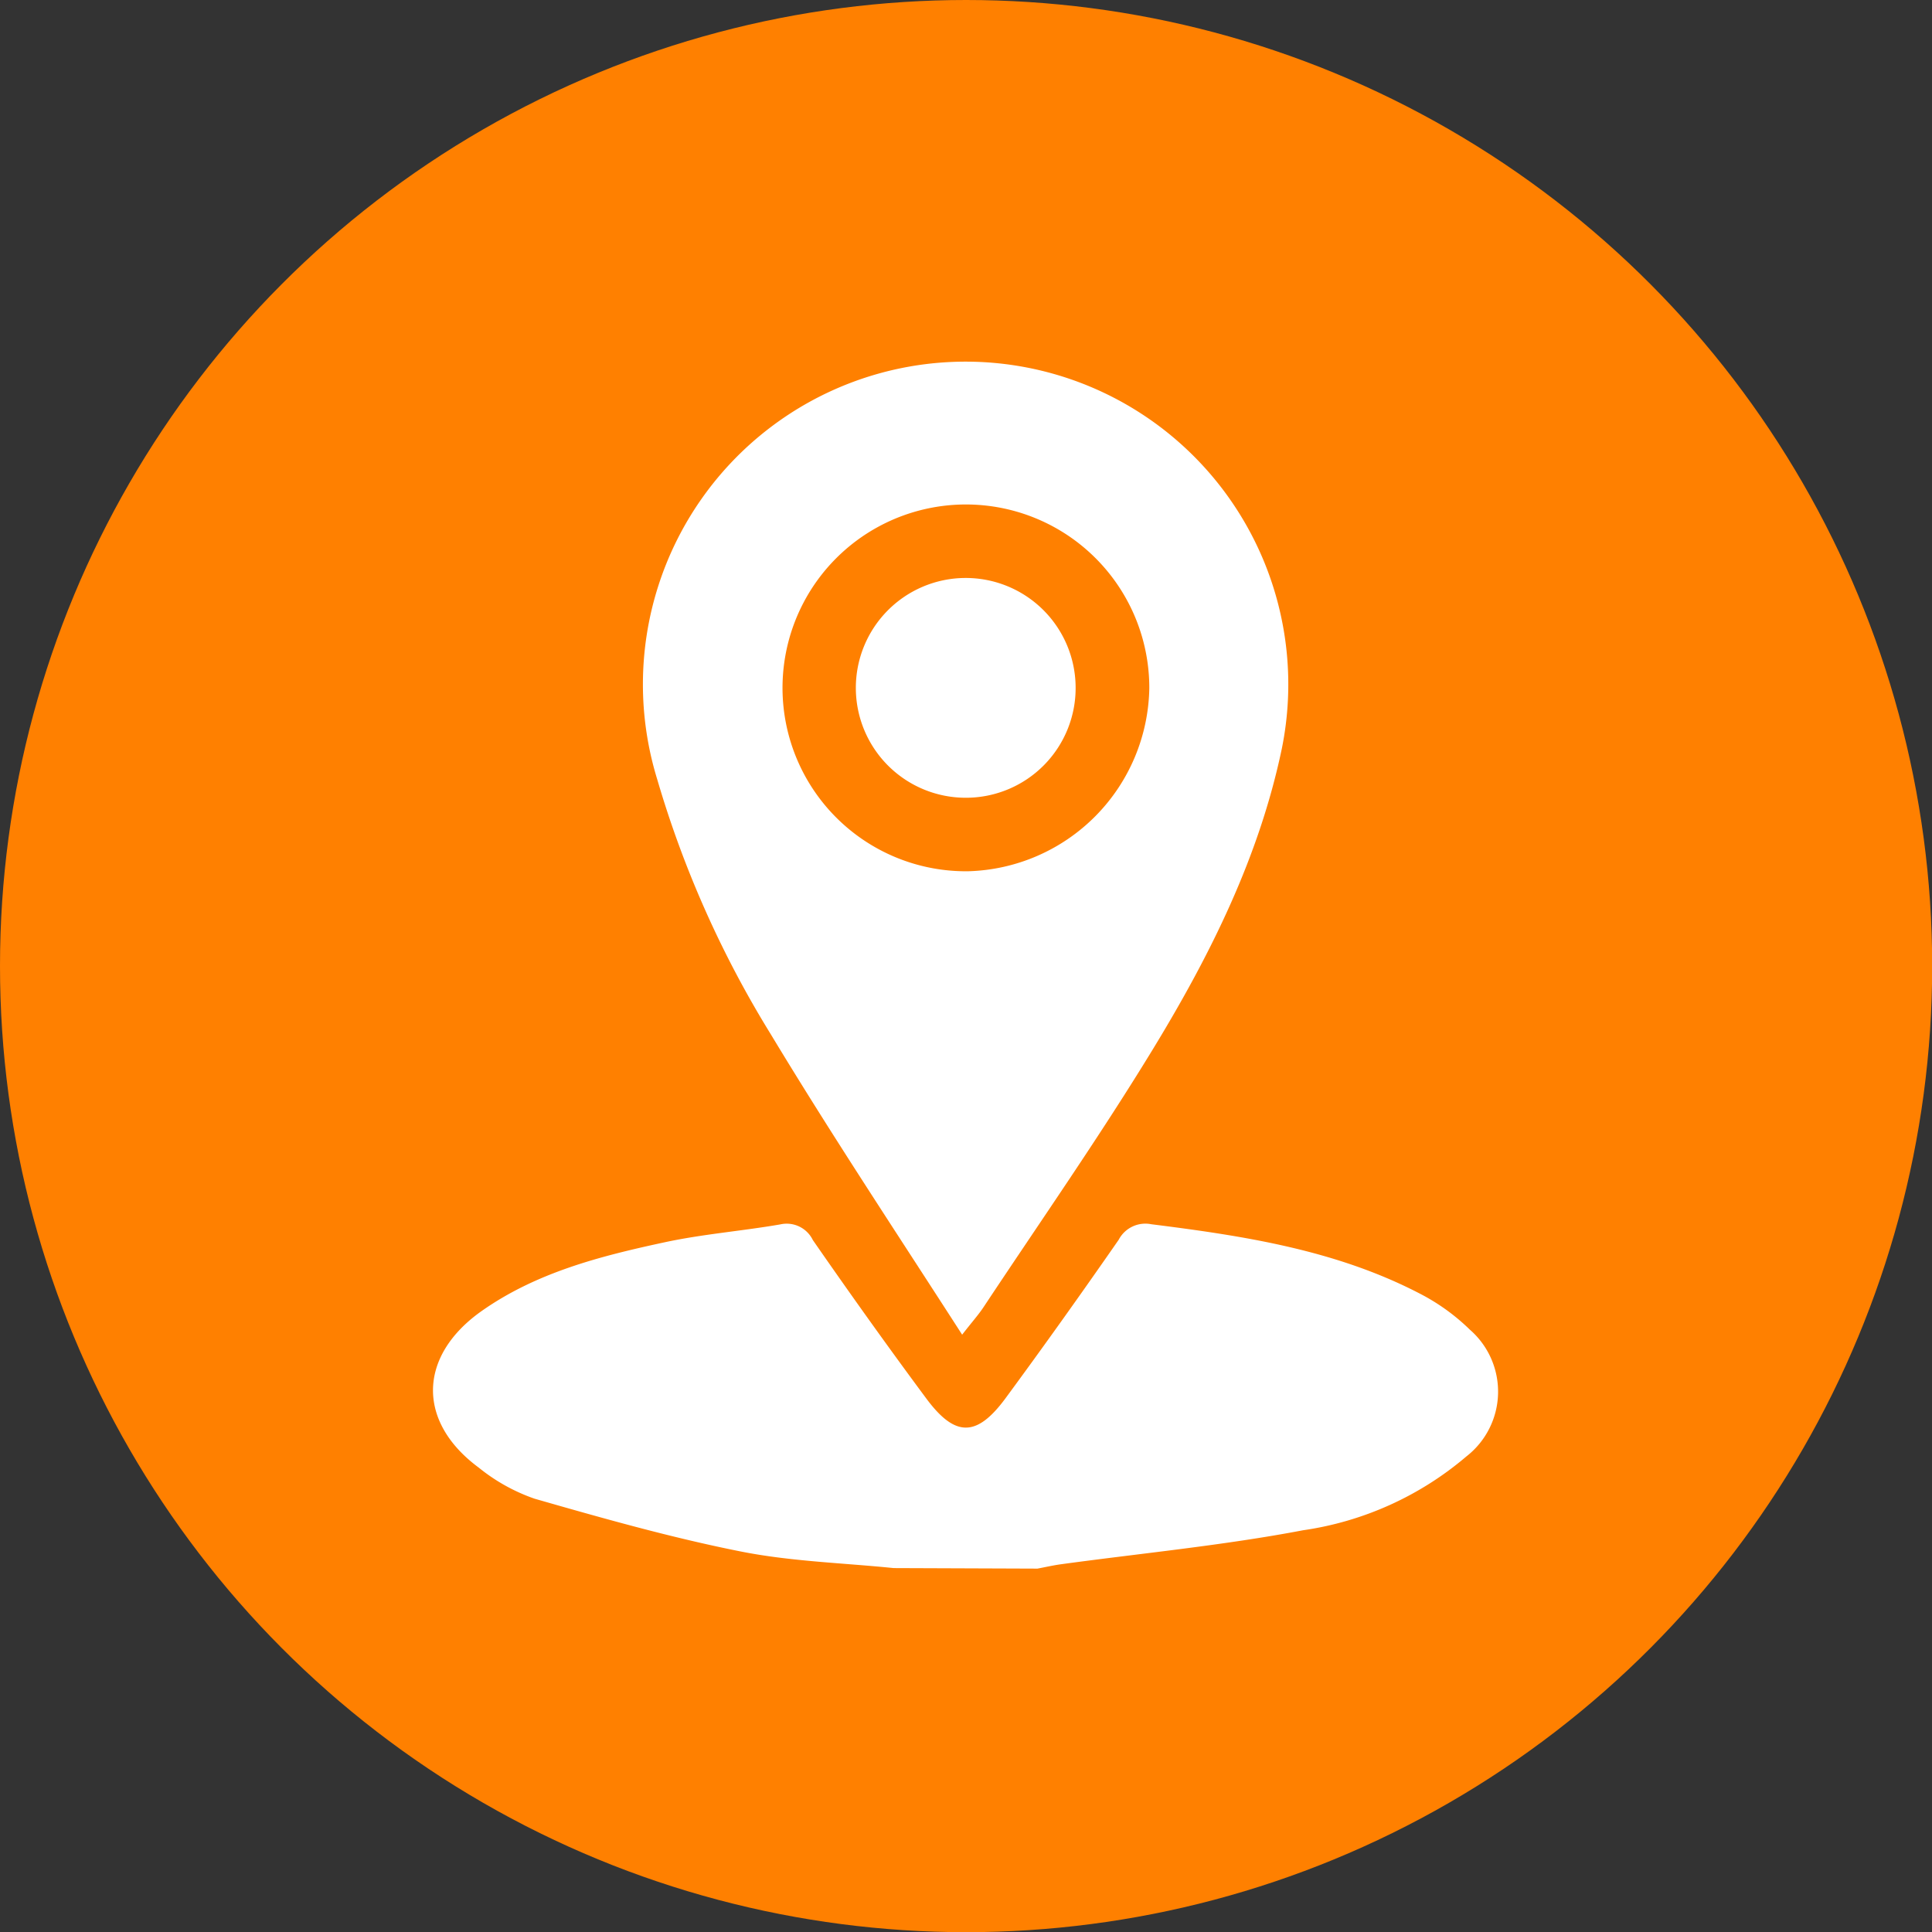 <svg xmlns="http://www.w3.org/2000/svg" viewBox="0 0 107.77 107.77"><rect x="0" y="0" width="107.77" height="107.77" fill="#333333" stroke="none"/><defs><style>.cls-1{fill:#ff8000;}.cls-2{fill:#fff;}</style></defs><title>Recurso 20Logo tipo contornos</title><g id="Capa_2" data-name="Capa 2"><g id="MENUS_LATERALES" data-name="MENUS LATERALES"><circle class="cls-1" cx="53.89" cy="53.89" r="53.89"/><path class="cls-2" d="M49.85,87.47c-2.85-.29-5.75-.37-8.55-.93-3.87-.77-7.68-1.85-11.48-2.94a10.3,10.3,0,0,1-3.11-1.73c-3.47-2.56-3.39-6.22.13-8.72,3.07-2.17,6.64-3.08,10.22-3.85,2.13-.46,4.32-.63,6.46-1a1.62,1.62,0,0,1,1.82.87c2.08,3,4.17,5.93,6.33,8.84,1.61,2.17,2.81,2.16,4.41,0,2.15-2.92,4.25-5.87,6.32-8.85a1.68,1.68,0,0,1,1.82-.87c5.18.65,10.32,1.44,15,3.88a11.55,11.55,0,0,1,2.77,2,4.58,4.58,0,0,1-.19,7.07,18,18,0,0,1-9.11,4.12c-4.47.85-9,1.28-13.53,1.9-.43.06-.86.16-1.29.24Z"/><path class="cls-2" d="M53.67,74.45C50,68.75,46.38,63.3,43,57.7a58.16,58.16,0,0,1-6.34-14.23A18,18,0,1,1,71.5,41.77c-1.27,6.06-4,11.52-7.18,16.74-3,4.92-6.3,9.64-9.48,14.44C54.57,73.35,54.24,73.72,53.67,74.45ZM64.11,38.38A10.23,10.23,0,1,0,54,48.6,10.39,10.39,0,0,0,64.11,38.38Z"/><path class="cls-2" d="M53.9,44.5A6.13,6.13,0,1,1,60,38.31,6.12,6.12,0,0,1,53.9,44.5Z"/></g></g></svg>
